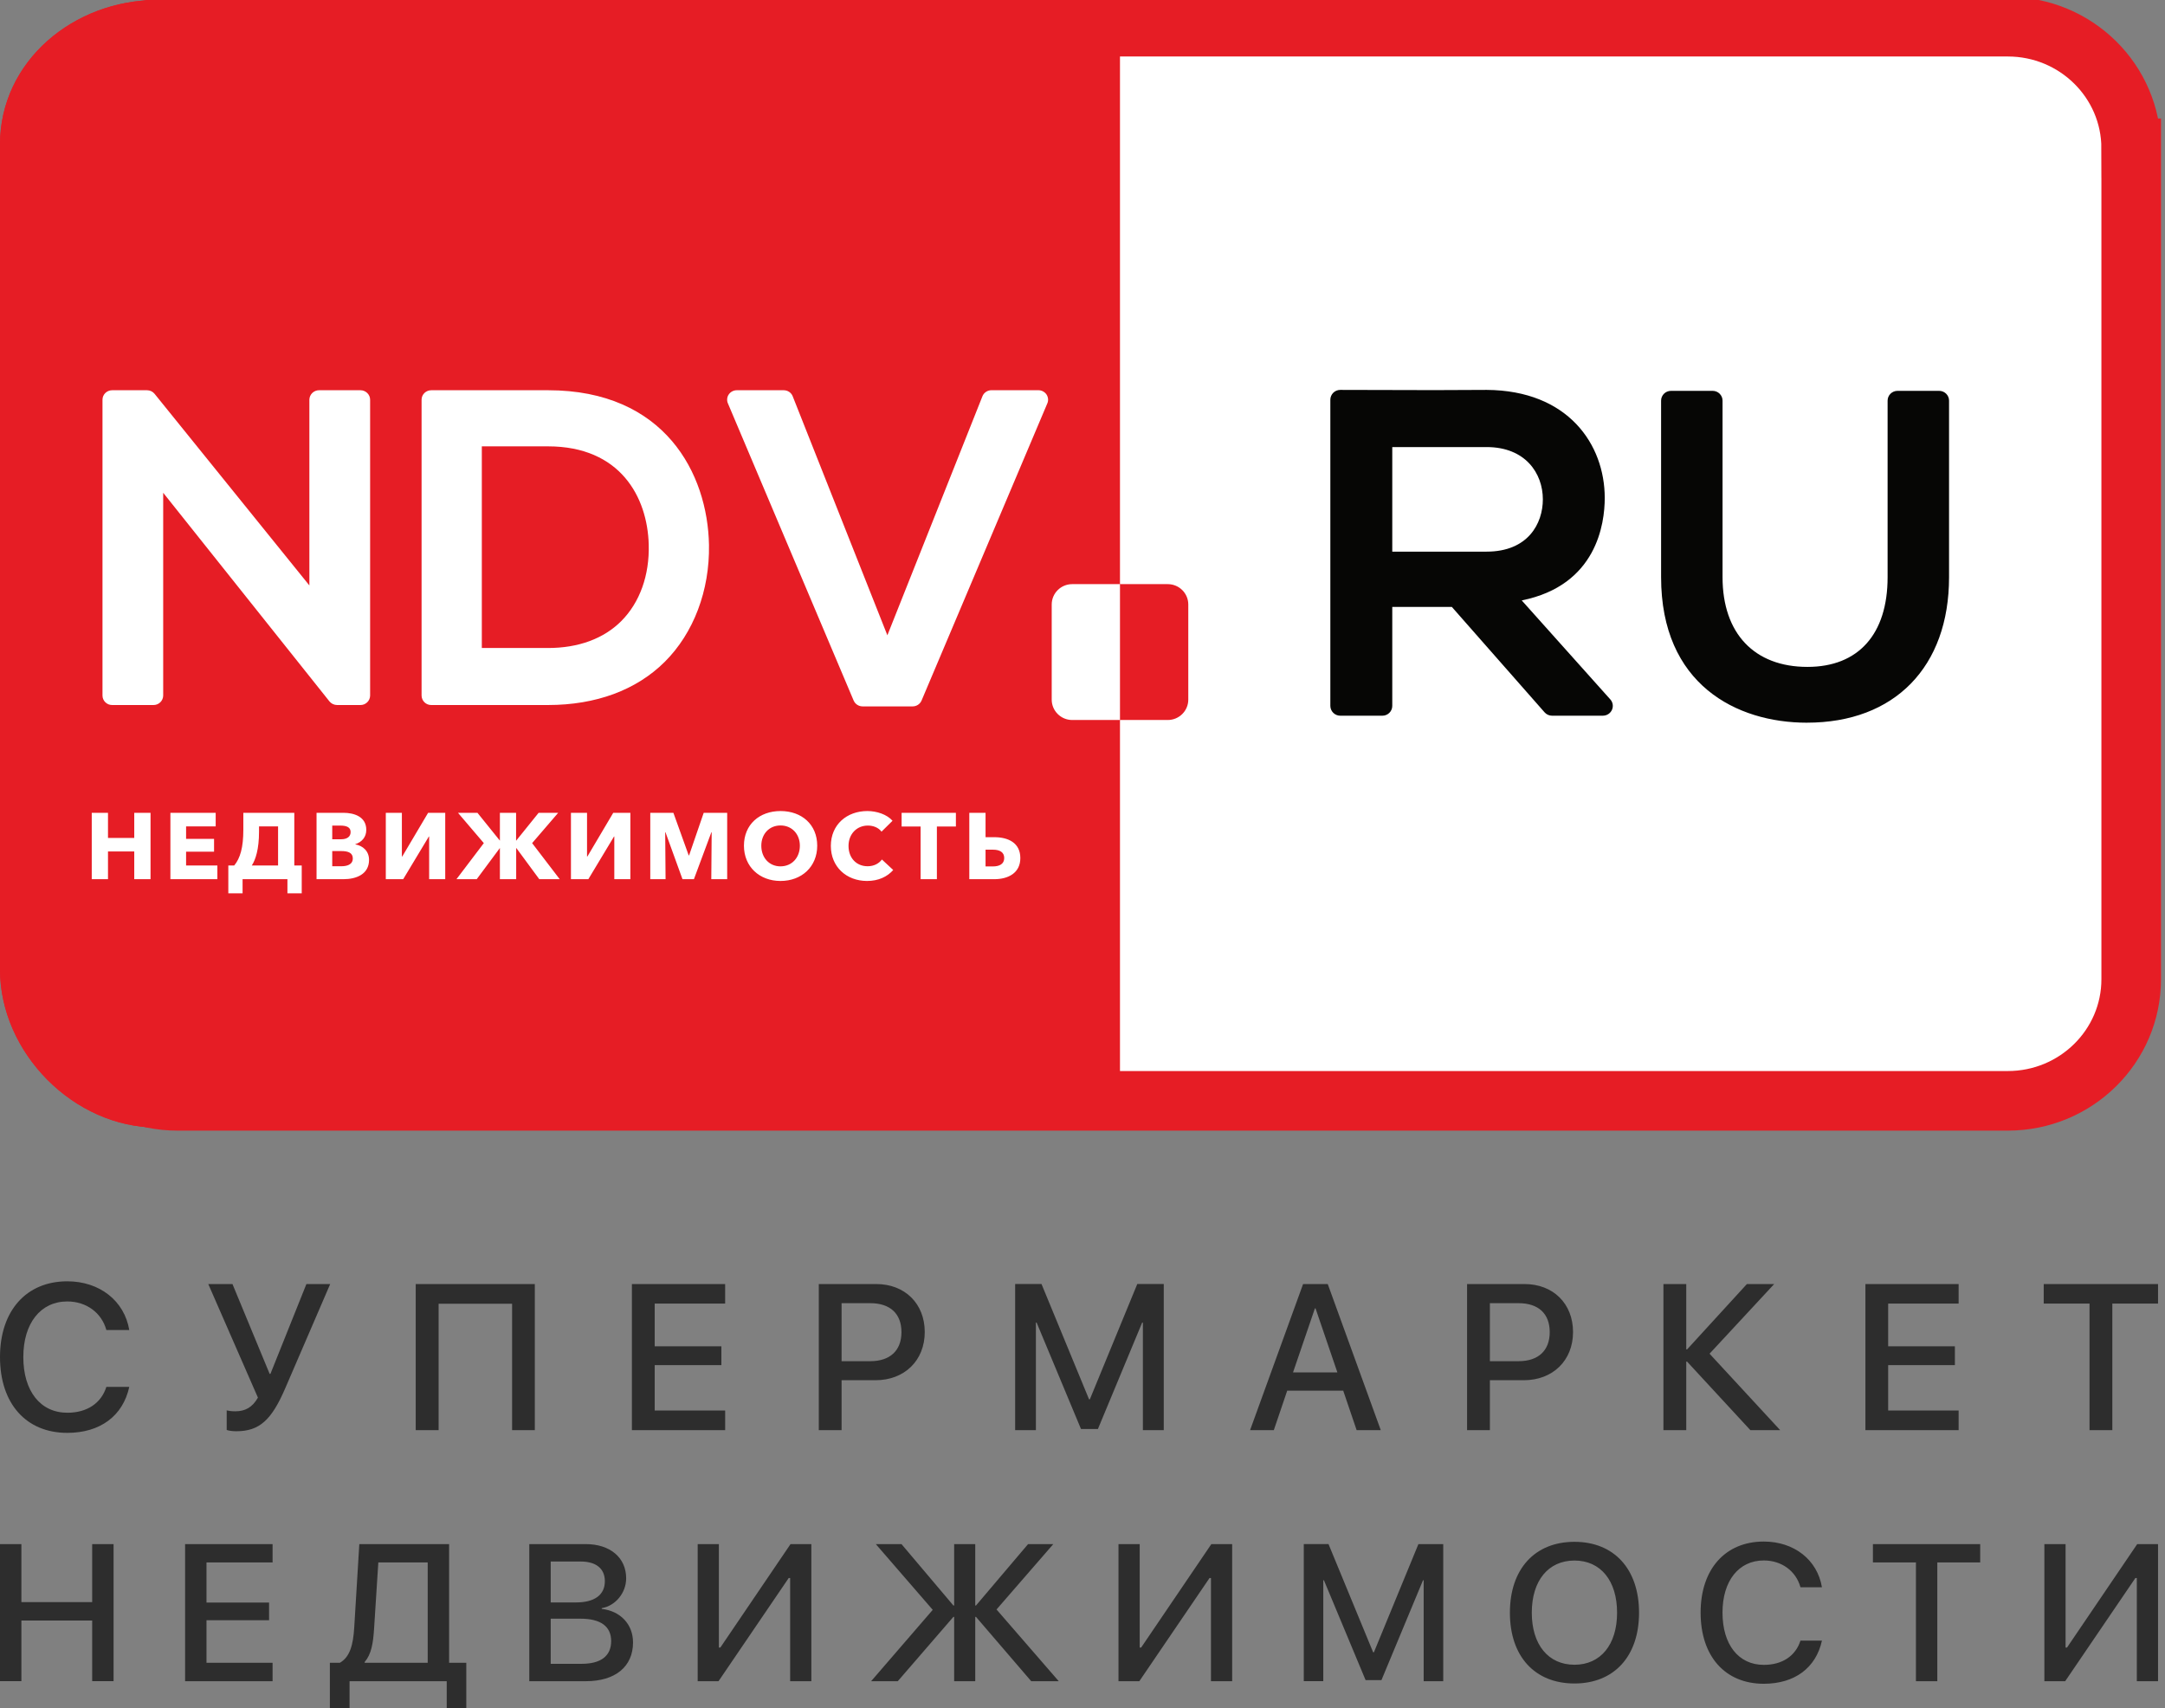 <?xml version="1.0" encoding="UTF-8"?> <svg xmlns="http://www.w3.org/2000/svg" width="109" height="86" viewBox="0 0 109 86" fill="none"><rect x="0" y="0" width="109" height="86" fill="#808080" stroke="none"/> <g clip-path="url(#clip0)"> <path d="M56.387 0H7.909C3.729 0 0 3.067 0 7.272V48.803C0 53.008 3.73 56.758 7.908 56.758H56.387V0Z" fill="#E61D25"></path> <path d="M52.95 35.218C52.95 35.784 53.412 36.244 53.981 36.244H58.794C59.364 36.244 59.826 35.784 59.826 35.218V30.43C59.826 29.864 59.364 29.405 58.794 29.405H53.981C53.412 29.405 52.95 29.864 52.95 30.43V35.218Z" fill="#E61D25"></path> <path d="M56.387 29.405H53.981C53.412 29.405 52.95 29.864 52.95 30.43V35.218C52.95 35.784 53.412 36.244 53.981 36.244H56.387V29.405Z" fill="white"></path> <path d="M107.297 7.465C107.297 4.087 104.518 1.344 101.085 1.344H8.94C5.506 1.344 2.727 4.087 2.727 7.465V49.293C2.727 52.672 5.506 55.415 8.94 55.415H101.085C104.518 55.415 107.298 52.672 107.298 49.293V7.465H107.297Z" fill="white" stroke="#E61D25" stroke-width="3"></path> <path d="M43.429 35.558C43.333 35.559 43.239 35.532 43.159 35.479C43.079 35.427 43.016 35.352 42.978 35.265L36.646 20.302C36.615 20.23 36.603 20.151 36.611 20.073C36.618 19.995 36.646 19.92 36.691 19.855C36.736 19.79 36.796 19.736 36.867 19.7C36.938 19.663 37.016 19.644 37.096 19.644H39.456C39.658 19.644 39.84 19.765 39.91 19.949L44.676 31.98L49.462 19.948C49.498 19.857 49.561 19.78 49.642 19.726C49.724 19.671 49.82 19.642 49.917 19.643H52.279C52.442 19.643 52.594 19.724 52.686 19.855C52.774 19.988 52.794 20.156 52.731 20.302L46.397 35.265C46.359 35.352 46.297 35.427 46.217 35.479C46.136 35.532 46.042 35.559 45.947 35.558H43.429ZM21.714 35.49C21.651 35.491 21.588 35.48 21.529 35.456C21.47 35.433 21.416 35.398 21.37 35.353C21.325 35.309 21.289 35.257 21.264 35.199C21.239 35.14 21.226 35.078 21.225 35.015V20.121C21.225 19.858 21.443 19.644 21.714 19.644H27.592C33.469 19.644 35.63 23.84 35.695 27.432C35.734 29.726 34.921 31.871 33.466 33.318C32.034 34.74 30.003 35.49 27.592 35.49H21.714ZM24.258 32.62H27.591C29.118 32.62 30.392 32.152 31.278 31.266C32.212 30.329 32.704 28.958 32.661 27.41C32.596 25.021 31.228 22.469 27.592 22.469H24.258V32.62ZM16.973 35.49C16.899 35.49 16.826 35.474 16.759 35.442C16.692 35.411 16.634 35.365 16.587 35.308L8.216 24.806V35.015C8.214 35.142 8.162 35.264 8.07 35.353C7.979 35.442 7.855 35.492 7.727 35.49H5.648C5.585 35.491 5.522 35.479 5.463 35.456C5.404 35.432 5.35 35.397 5.305 35.353C5.26 35.309 5.223 35.256 5.198 35.198C5.174 35.14 5.161 35.078 5.16 35.015V20.121C5.16 19.858 5.378 19.644 5.648 19.644H7.399C7.55 19.644 7.69 19.71 7.783 19.825L15.576 29.47V20.121C15.578 19.993 15.631 19.871 15.723 19.782C15.814 19.693 15.938 19.643 16.066 19.644H18.144C18.415 19.644 18.634 19.859 18.634 20.121V35.015C18.633 35.078 18.62 35.14 18.595 35.198C18.57 35.257 18.534 35.309 18.488 35.353C18.443 35.397 18.389 35.432 18.33 35.456C18.271 35.479 18.208 35.491 18.144 35.49H16.973H16.973ZM49.619 43.616V42.772H49.989C50.334 42.772 50.559 42.898 50.559 43.192C50.559 43.493 50.318 43.616 49.989 43.616H49.619ZM48.801 44.258H50.055C50.758 44.258 51.37 43.947 51.37 43.196C51.37 42.427 50.763 42.143 50.051 42.143H49.619V40.916H48.801V44.258ZM46.349 44.258H47.169V41.606H48.126V40.916H45.393V41.606H46.349V44.258ZM43.654 44.347C44.224 44.347 44.673 44.134 44.97 43.795L44.401 43.266C44.257 43.465 44.005 43.607 43.682 43.607C43.118 43.607 42.72 43.192 42.72 42.584C42.72 41.992 43.127 41.558 43.696 41.558C43.956 41.558 44.228 41.656 44.381 41.865L44.936 41.317C44.653 40.996 44.142 40.827 43.669 40.827C42.634 40.827 41.83 41.511 41.83 42.583C41.83 43.63 42.61 44.347 43.654 44.347ZM39.297 43.612C38.727 43.612 38.329 43.177 38.329 42.573C38.329 41.988 38.722 41.553 39.297 41.553C39.871 41.553 40.27 41.988 40.27 42.572C40.27 43.177 39.867 43.611 39.297 43.611V43.612ZM39.297 44.347C40.36 44.347 41.144 43.63 41.144 42.572C41.144 41.502 40.36 40.827 39.298 40.827C38.239 40.827 37.455 41.502 37.455 42.572C37.455 43.629 38.239 44.347 39.297 44.347ZM32.739 44.258H33.509L33.49 41.893H33.504L34.361 44.258H34.936L35.816 41.893H35.83L35.811 44.258H36.611V40.916H35.429L34.693 43.059H34.674L33.903 40.916H32.739V44.258ZM28.745 44.258H29.621L30.914 42.11H30.928V44.258H31.737V40.916H30.875L29.573 43.116H29.555V40.916H28.745V44.258ZM22.98 44.258H24.001L25.165 42.691H25.168V44.258H25.988V42.691H25.997L27.151 44.258H28.18L26.791 42.442L28.103 40.916H27.118L25.991 42.314H25.983V40.916H25.168V42.314H25.165L24.038 40.916H23.058L24.359 42.442L22.981 44.258H22.98ZM19.424 44.258H20.299L21.592 42.11H21.606V44.258H22.416V40.916H21.554L20.251 43.117H20.233V40.917H19.424V44.259V44.258ZM16.727 42.248V41.559H17.13C17.475 41.559 17.652 41.657 17.652 41.885C17.652 42.12 17.475 42.248 17.169 42.248H16.727ZM16.727 43.607V42.843H17.182C17.531 42.843 17.762 42.932 17.762 43.211C17.762 43.537 17.446 43.607 17.187 43.607H16.727ZM15.937 44.258H17.289C17.934 44.258 18.58 44.011 18.58 43.286C18.58 42.846 18.274 42.572 17.887 42.507V42.498C18.216 42.389 18.441 42.143 18.441 41.776C18.441 41.101 17.815 40.916 17.288 40.916H15.937V44.258ZM12.677 43.568C12.864 43.281 13.041 42.757 13.041 41.87V41.601H14V43.568H12.677ZM11.495 44.97H12.213V44.258H14.471V44.97H15.191V43.568H14.817V40.916H12.251V41.767C12.251 42.663 12.095 43.201 11.792 43.568H11.495V44.97H11.495ZM8.579 44.258H10.944V43.568H9.369V42.875H10.777V42.229H9.369V41.601H10.859V40.916H8.579V44.258ZM4.619 44.258H5.437V42.861H6.759V44.258H7.579V40.916H6.759V42.181H5.437V40.916H4.619V44.258Z" fill="white"></path> <path d="M56.387 0H7.909C3.729 0 0 3.067 0 7.272V48.803C0 53.008 3.73 56.758 7.908 56.758H56.387V0Z" fill="#E61D25"></path> <path d="M52.95 35.218C52.95 35.784 53.412 36.244 53.981 36.244H58.794C59.364 36.244 59.826 35.784 59.826 35.218V30.43C59.826 29.864 59.364 29.405 58.794 29.405H53.981C53.412 29.405 52.95 29.864 52.95 30.43V35.218Z" fill="#E61D25"></path> <path d="M56.387 29.405H53.981C53.412 29.405 52.95 29.864 52.95 30.431V35.218C52.95 35.784 53.412 36.244 53.981 36.244H56.387V29.405ZM43.429 35.559C43.333 35.559 43.239 35.532 43.159 35.479C43.079 35.427 43.016 35.352 42.978 35.265L36.646 20.302C36.615 20.23 36.603 20.151 36.611 20.073C36.618 19.995 36.646 19.92 36.691 19.855C36.736 19.79 36.796 19.736 36.867 19.7C36.938 19.663 37.016 19.644 37.096 19.644H39.456C39.658 19.644 39.84 19.765 39.91 19.949L44.676 31.98L49.462 19.948C49.498 19.857 49.561 19.78 49.642 19.726C49.724 19.671 49.819 19.642 49.917 19.643H52.279C52.442 19.643 52.594 19.724 52.686 19.855C52.774 19.988 52.794 20.156 52.731 20.302L46.397 35.265C46.359 35.352 46.297 35.427 46.217 35.479C46.136 35.532 46.042 35.559 45.947 35.559H43.429ZM21.714 35.49C21.651 35.491 21.588 35.48 21.529 35.456C21.47 35.433 21.416 35.398 21.37 35.353C21.325 35.309 21.289 35.257 21.264 35.199C21.239 35.14 21.226 35.078 21.225 35.015V20.121C21.225 19.858 21.443 19.644 21.714 19.644H27.592C33.469 19.644 35.63 23.84 35.695 27.432C35.734 29.726 34.921 31.871 33.466 33.318C32.034 34.74 30.003 35.49 27.592 35.49H21.714ZM24.258 32.62H27.591C29.118 32.62 30.392 32.152 31.278 31.266C32.212 30.329 32.704 28.958 32.661 27.41C32.596 25.021 31.228 22.469 27.592 22.469H24.258V32.62ZM16.972 35.49C16.899 35.49 16.826 35.474 16.759 35.442C16.692 35.411 16.634 35.365 16.587 35.308L8.216 24.806V35.015C8.214 35.142 8.162 35.264 8.07 35.353C7.979 35.442 7.855 35.492 7.727 35.49H5.648C5.585 35.491 5.522 35.479 5.463 35.456C5.404 35.432 5.35 35.397 5.305 35.353C5.259 35.309 5.223 35.256 5.198 35.198C5.174 35.14 5.16 35.078 5.16 35.015V20.121C5.16 19.858 5.378 19.644 5.648 19.644H7.399C7.55 19.644 7.69 19.71 7.783 19.825L15.576 29.47V20.121C15.578 19.993 15.631 19.871 15.722 19.782C15.814 19.693 15.938 19.643 16.066 19.644H18.144C18.415 19.644 18.634 19.859 18.634 20.121V35.015C18.633 35.078 18.62 35.14 18.595 35.198C18.57 35.257 18.534 35.309 18.488 35.353C18.443 35.397 18.389 35.432 18.33 35.456C18.271 35.479 18.208 35.491 18.144 35.49H16.973H16.972Z" fill="white"></path> <path d="M90.975 36.38C87.424 36.38 83.63 34.454 83.63 29.055V20.168C83.63 19.895 83.853 19.675 84.129 19.675H86.225C86.291 19.675 86.355 19.687 86.416 19.712C86.476 19.736 86.531 19.773 86.577 19.818C86.624 19.864 86.66 19.919 86.686 19.979C86.711 20.038 86.724 20.103 86.724 20.168V29.054C86.724 31.883 88.321 33.571 90.998 33.571C93.564 33.571 95.034 31.926 95.034 29.055V20.168C95.034 19.895 95.258 19.675 95.534 19.675H97.631C97.904 19.675 98.128 19.895 98.128 20.168V29.054C98.128 33.573 95.387 36.379 90.974 36.379L90.975 36.38ZM78.139 36.028C78.068 36.027 77.998 36.012 77.933 35.983C77.868 35.953 77.81 35.911 77.763 35.857L73.096 30.553H70.096V35.534C70.096 35.806 69.874 36.028 69.598 36.028H67.477C67.346 36.028 67.219 35.976 67.126 35.884C67.032 35.791 66.979 35.666 66.978 35.535V20.12C66.978 20.055 66.991 19.991 67.017 19.931C67.042 19.871 67.079 19.817 67.125 19.771C67.171 19.725 67.226 19.689 67.287 19.664C67.347 19.64 67.412 19.627 67.477 19.627C67.477 19.627 68.893 19.629 69.602 19.632C70.474 19.635 71.348 19.638 72.221 19.638C73.095 19.638 73.969 19.635 74.843 19.627C78.956 19.651 80.793 22.377 80.793 25.066C80.793 26.365 80.386 29.466 76.614 30.224L81.072 35.206C81.136 35.276 81.178 35.364 81.193 35.458C81.208 35.552 81.195 35.648 81.156 35.734C81.116 35.822 81.052 35.896 80.972 35.947C80.891 35.999 80.797 36.027 80.701 36.027H78.139V36.028ZM70.095 27.769H74.843C76.934 27.769 77.677 26.352 77.677 25.137C77.677 23.826 76.799 22.505 74.843 22.505H70.096V27.769H70.095Z" fill="#060605"></path> <path d="M49.619 43.615V42.772H49.989C50.334 42.772 50.559 42.898 50.559 43.192C50.559 43.493 50.318 43.615 49.989 43.615H49.619ZM48.801 44.258H50.055C50.758 44.258 51.37 43.947 51.37 43.196C51.37 42.427 50.763 42.143 50.051 42.143H49.619V40.916H48.801V44.258ZM46.349 44.258H47.169V41.606H48.126V40.916H45.393V41.606H46.349V44.258ZM43.654 44.347C44.224 44.347 44.673 44.134 44.97 43.795L44.401 43.266C44.257 43.465 44.005 43.606 43.682 43.606C43.118 43.606 42.72 43.192 42.72 42.583C42.72 41.992 43.127 41.558 43.696 41.558C43.956 41.558 44.228 41.656 44.381 41.865L44.936 41.317C44.653 40.996 44.142 40.827 43.669 40.827C42.634 40.827 41.83 41.511 41.83 42.583C41.83 43.63 42.61 44.347 43.654 44.347ZM39.297 43.612C38.727 43.612 38.329 43.176 38.329 42.573C38.329 41.988 38.722 41.553 39.297 41.553C39.871 41.553 40.27 41.988 40.27 42.572C40.27 43.176 39.867 43.611 39.297 43.611V43.612ZM39.297 44.347C40.36 44.347 41.144 43.63 41.144 42.572C41.144 41.502 40.36 40.827 39.298 40.827C38.239 40.827 37.455 41.502 37.455 42.572C37.455 43.629 38.239 44.347 39.297 44.347ZM32.739 44.258H33.509L33.49 41.893H33.504L34.361 44.258H34.936L35.816 41.893H35.83L35.811 44.258H36.611V40.916H35.429L34.693 43.059H34.674L33.903 40.916H32.739V44.258ZM28.745 44.258H29.621L30.914 42.109H30.928V44.258H31.737V40.916H30.875L29.573 43.115H29.555V40.916H28.745V44.258ZM22.98 44.258H24.001L25.165 42.691H25.168V44.258H25.988V42.691H25.997L27.151 44.258H28.18L26.791 42.442L28.103 40.916H27.118L25.991 42.314H25.983V40.916H25.168V42.314H25.165L24.038 40.916H23.058L24.359 42.442L22.981 44.258H22.98ZM19.424 44.258H20.299L21.592 42.109H21.606V44.258H22.416V40.916H21.554L20.251 43.116H20.233V40.917H19.424V44.259V44.258ZM16.727 42.248V41.559H17.13C17.475 41.559 17.652 41.657 17.652 41.885C17.652 42.119 17.475 42.248 17.169 42.248H16.727ZM16.727 43.606V42.842H17.182C17.531 42.842 17.762 42.932 17.762 43.211C17.762 43.537 17.446 43.606 17.187 43.606H16.727ZM15.937 44.258H17.289C17.934 44.258 18.58 44.011 18.58 43.286C18.58 42.846 18.274 42.572 17.887 42.506V42.497C18.216 42.389 18.441 42.143 18.441 41.775C18.441 41.101 17.815 40.916 17.288 40.916H15.937V44.258ZM12.677 43.568C12.864 43.281 13.041 42.756 13.041 41.869V41.601H14V43.568H12.677ZM11.495 44.97H12.213V44.258H14.471V44.97H15.191V43.568H14.817V40.916H12.251V41.767C12.251 42.663 12.095 43.201 11.792 43.568H11.495V44.97H11.495ZM8.579 44.258H10.944V43.568H9.369V42.874H10.777V42.229H9.369V41.601H10.859V40.916H8.579V44.258ZM4.619 44.258H5.437V42.861H6.759V44.258H7.579V40.916H6.759V42.181H5.437V40.916H4.619V44.258Z" fill="white"></path> <path fill-rule="evenodd" clip-rule="evenodd" d="M5.718 84.629H4.641V81.575H1.077V84.629H0V77.729H1.077V80.647H4.641V77.729H5.718V84.63V84.629ZM13.724 83.702V84.63H9.319V77.729H13.724V78.651H10.396V80.671H13.547V81.56H10.396V83.702H13.723H13.724ZM18.835 81.962C18.787 82.746 18.691 83.277 18.359 83.664V83.702H21.533V78.652H19.047L18.835 81.962ZM17.599 84.63V85.993H16.608V83.702H17.113C17.608 83.415 17.781 82.827 17.835 81.914L18.09 77.729H22.611V83.702H23.476V85.993H22.491V84.63H17.599ZM29.5 84.63H26.648V77.729H29.491C30.716 77.729 31.525 78.408 31.525 79.451C31.525 80.183 30.987 80.837 30.294 80.953V80.99C31.232 81.096 31.871 81.761 31.871 82.679C31.871 83.894 30.982 84.63 29.5 84.63ZM27.726 78.604V80.665H29C29.938 80.665 30.452 80.283 30.452 79.599C30.452 78.958 30.011 78.605 29.226 78.605H27.726V78.604ZM27.726 83.755H29.284C30.255 83.755 30.77 83.358 30.77 82.612C30.77 81.866 30.236 81.483 29.221 81.483H27.726V83.755ZM39.781 84.63V79.436H39.709L36.175 84.63H35.126V77.729H36.193V82.937H36.266L39.8 77.729H40.849V84.63H39.781ZM50.172 81.02L53.304 84.63H51.918L49.138 81.393H49.1V84.63H48.038V81.393H47.999L45.2 84.63H43.858L46.96 81.038L44.094 77.729H45.387L48 80.819H48.038V77.729H49.1V80.819H49.138L51.76 77.729H53.03L50.172 81.019V81.02ZM60.968 84.63V79.436H60.896L57.361 84.63H56.312V77.729H57.38V82.937H57.452L60.987 77.729H62.035V84.63H60.968ZM72.662 77.729V84.63H71.677V79.55H71.643L69.551 84.576H68.753L66.656 79.551H66.622V84.629H65.641V77.728H66.886L69.133 83.175H69.171L71.412 77.729H72.662ZM79.269 77.614C81.264 77.614 82.52 78.987 82.52 81.182C82.52 83.377 81.264 84.745 79.268 84.745C77.268 84.745 76.018 83.377 76.018 81.182C76.018 78.987 77.268 77.614 79.269 77.614ZM79.269 78.556C77.951 78.556 77.12 79.571 77.12 81.181C77.12 82.789 77.951 83.802 79.269 83.802C80.587 83.802 81.414 82.789 81.414 81.182C81.414 79.57 80.587 78.556 79.269 78.556ZM88.8 84.759C86.852 84.759 85.62 83.377 85.62 81.177C85.62 78.991 86.861 77.6 88.8 77.6C90.329 77.6 91.498 78.522 91.728 79.9H90.647C90.42 79.082 89.699 78.552 88.8 78.552C87.539 78.552 86.722 79.58 86.722 81.177C86.722 82.789 87.53 83.808 88.804 83.808C89.732 83.808 90.401 83.358 90.647 82.588H91.728C91.43 83.956 90.358 84.759 88.8 84.759ZM97.537 84.63H96.46V78.652H94.295V77.73H99.696V78.652H97.537V84.63ZM107.581 84.63V79.436H107.509L103.975 84.63H102.927V77.729H103.994V82.937H104.066L107.601 77.729H108.65V84.63H107.582H107.581ZM3.387 72.129C1.312 72.129 0 70.656 0 68.313C0 65.983 1.322 64.5 3.387 64.5C5.018 64.5 6.263 65.484 6.508 66.951H5.355C5.115 66.08 4.346 65.514 3.387 65.514C2.045 65.514 1.174 66.61 1.174 68.312C1.174 70.029 2.034 71.116 3.393 71.116C4.382 71.116 5.094 70.636 5.355 69.816H6.508C6.19 71.273 5.048 72.129 3.387 72.129ZM11.904 72.048C11.679 72.048 11.479 72.013 11.413 71.981V70.998C11.495 71.018 11.638 71.044 11.838 71.044C12.351 71.044 12.704 70.845 12.986 70.356L10.486 64.638H11.704L13.575 69.158H13.616L15.426 64.638H16.624L14.359 69.888C13.678 71.467 13.073 72.047 11.904 72.047V72.048ZM26.926 71.992H25.782V65.631H22.083V71.992H20.93V64.637H26.926V71.992ZM36.509 71.003V71.992H31.814V64.637H36.508V65.622H32.962V67.772H36.319V68.719H32.962V71.003H36.509ZM41.224 64.638H44.119C45.554 64.638 46.558 65.622 46.558 67.053C46.558 68.49 45.533 69.479 44.083 69.479H42.371V71.992H41.224V64.637V64.638ZM42.371 65.601V68.521H43.816C44.811 68.521 45.385 67.986 45.385 67.058C45.385 66.13 44.816 65.601 43.817 65.601H42.371ZM58.591 64.638V71.992H57.54V66.578H57.504L55.276 71.935H54.424L52.19 66.578H52.154V71.991H51.109V64.636H52.436L54.83 70.441H54.87L57.258 64.636H58.592L58.591 64.638ZM68.302 71.992L67.626 70.004H64.807L64.132 71.992H62.937L65.606 64.637H66.847L69.517 71.992H68.302H68.302ZM66.201 65.861L65.099 69.087H67.333L66.232 65.861H66.201ZM73.862 64.638H76.758C78.193 64.638 79.197 65.622 79.197 67.053C79.197 68.49 78.173 69.479 76.722 69.479H75.011V71.992H73.862V64.637V64.638ZM75.011 65.601V68.521H76.456C77.45 68.521 78.023 67.986 78.023 67.058C78.023 66.13 77.456 65.601 76.456 65.601H75.011ZM86.07 68.144L89.626 71.992H88.125L84.937 68.541H84.897V71.992H83.748V64.637H84.897V67.93H84.937L87.95 64.638H89.324L86.07 68.144ZM98.61 71.003V71.992H93.917V64.637H98.61V65.622H95.063V67.772H98.421V68.719H95.063V71.003H98.61ZM106.348 71.992H105.2V65.622H102.894V64.638H108.65V65.622H106.348V71.991V71.992Z" fill="#2D2D2D"></path> </g> <defs> <clipPath id="clip0"> <rect width="109" height="86" fill="white"></rect> </clipPath> </defs> </svg> 